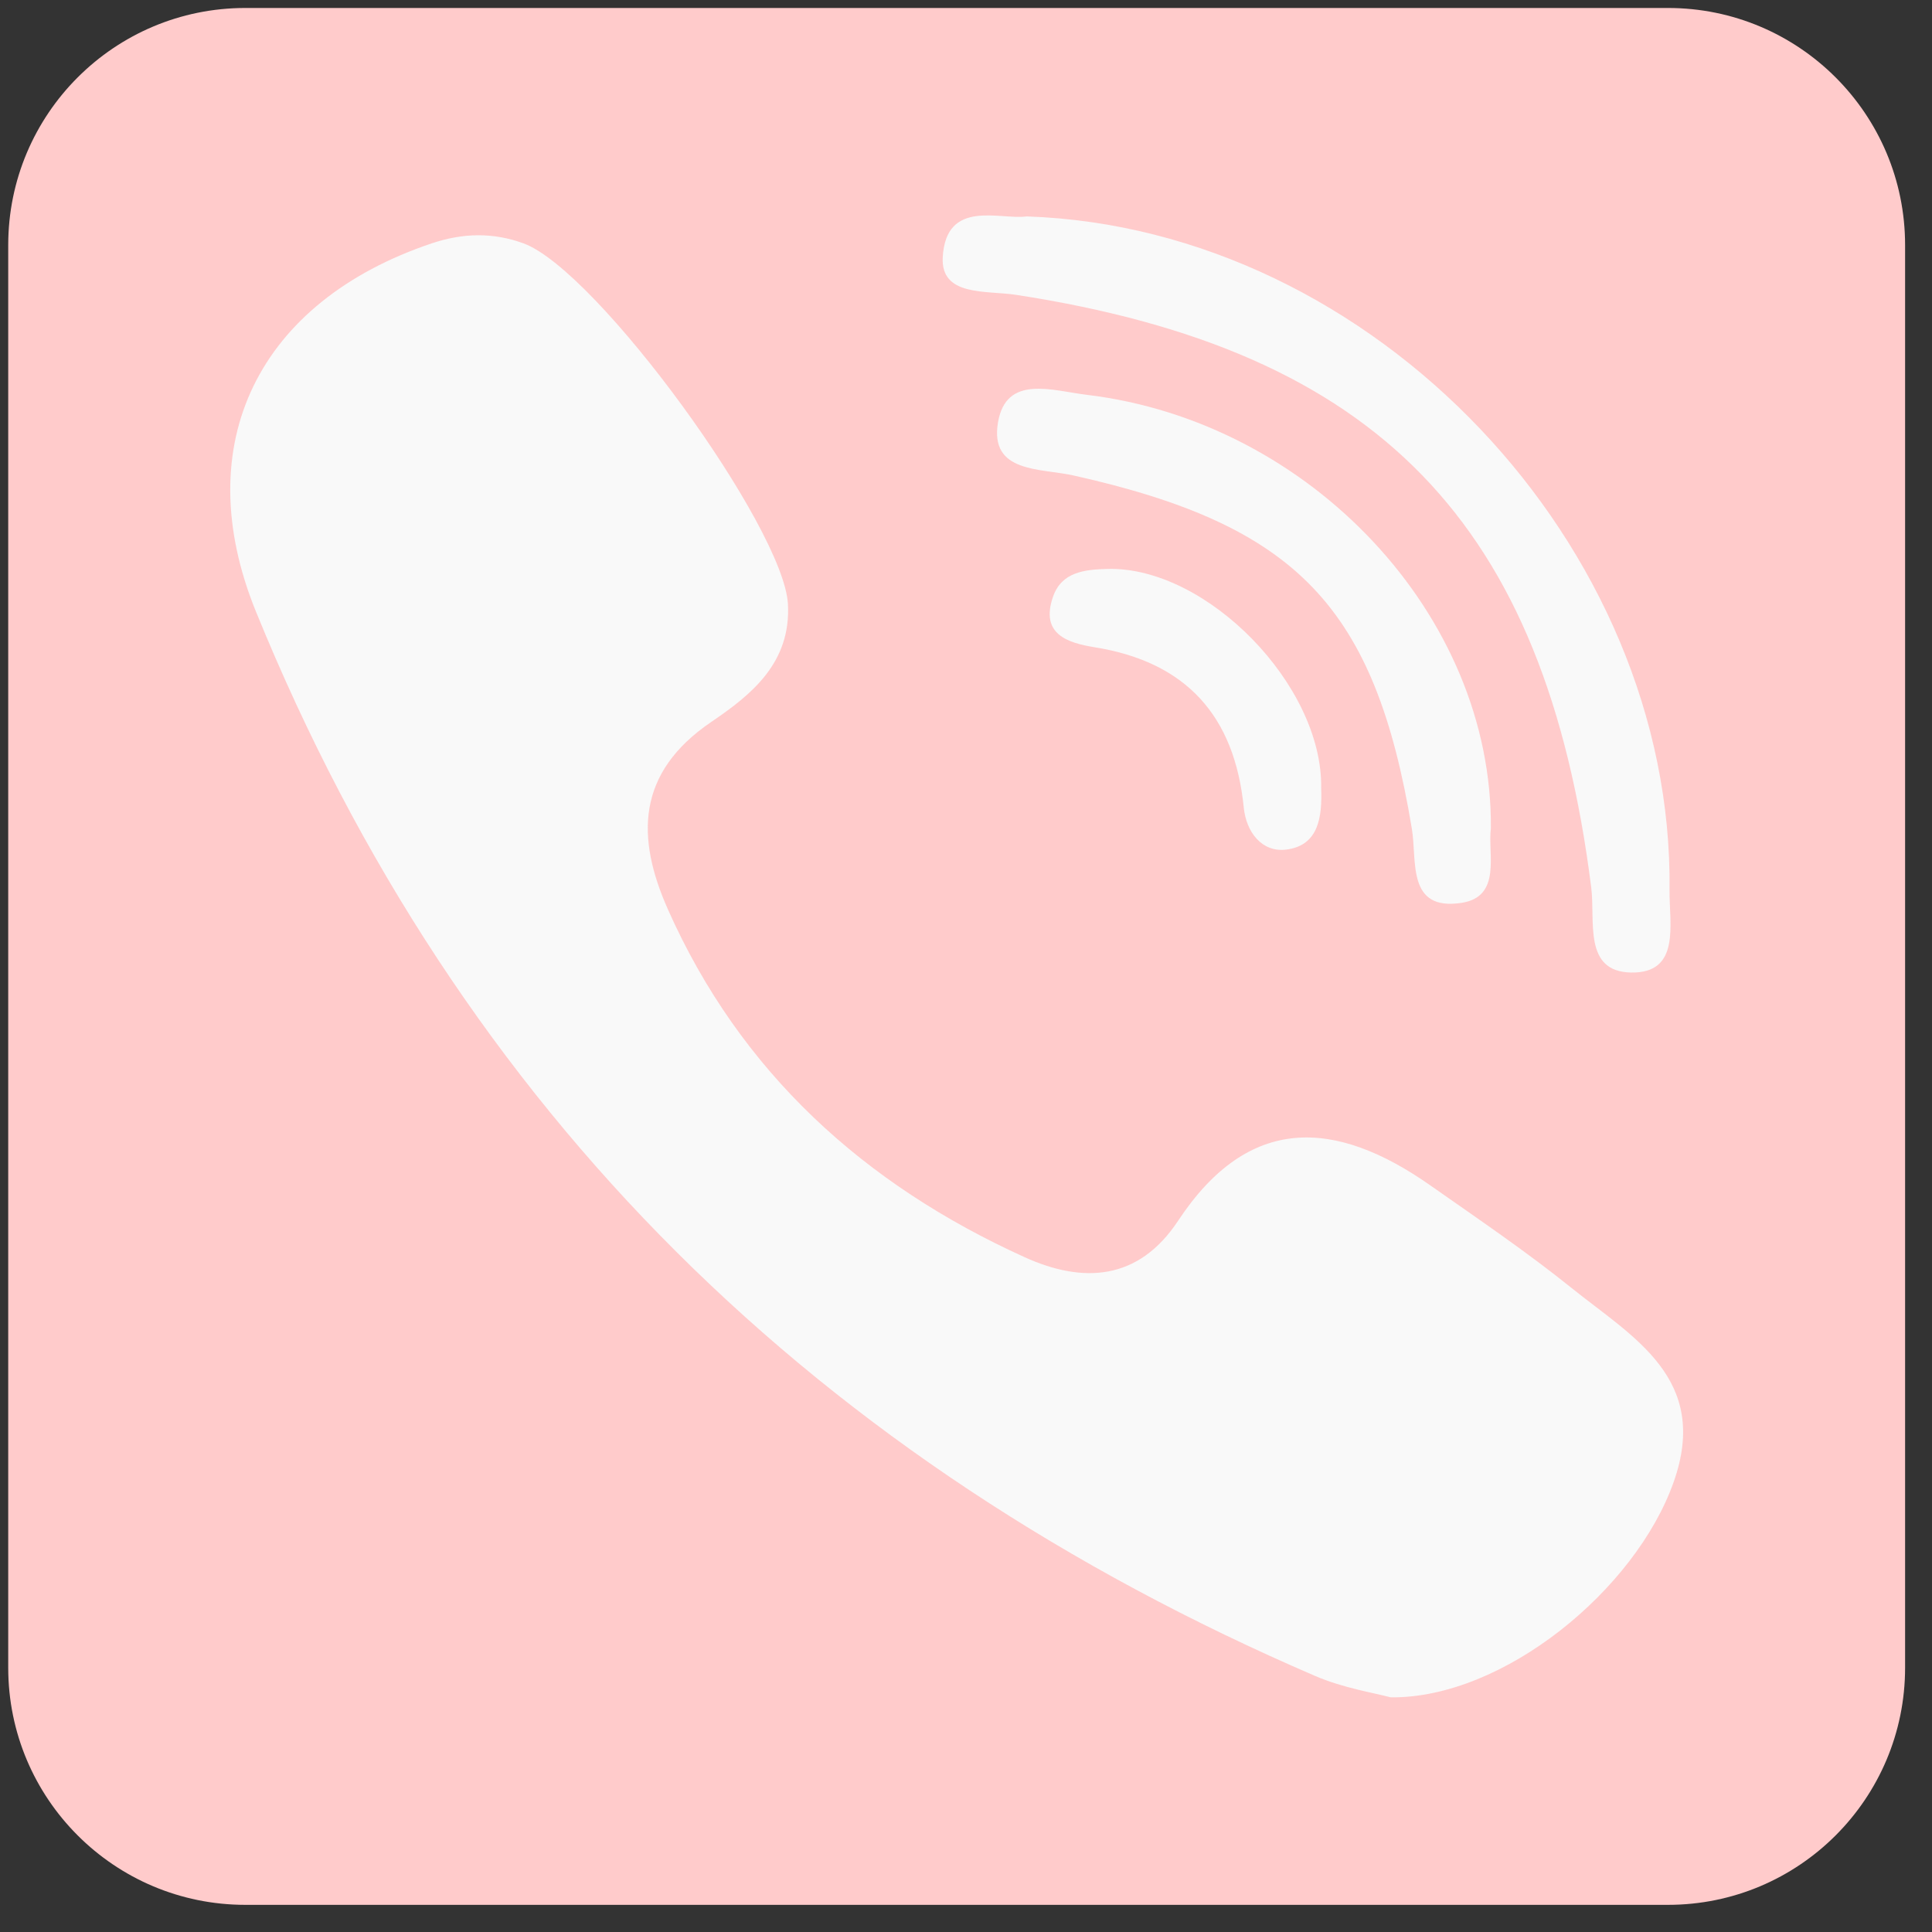 <?xml version="1.0" encoding="UTF-8"?> <svg xmlns="http://www.w3.org/2000/svg" width="55" height="55" viewBox="0 0 55 55" fill="none"><rect x="0" y="0" width="55" height="55" fill="#333333" stroke="none"/> <g clip-path="url(#clip0_291_355)"> <path d="M47.484 0.227H6.984C3.256 0.227 0.234 3.249 0.234 6.977V47.477C0.234 51.205 3.256 54.227 6.984 54.227H47.484C51.212 54.227 54.234 51.205 54.234 47.477V6.977C54.234 3.249 51.212 0.227 47.484 0.227Z" fill="#FFCBCB"></path> <path fill-rule="evenodd" clip-rule="evenodd" d="M44.733 36.661C43.447 35.626 42.072 34.696 40.719 33.746C38.02 31.851 35.551 31.704 33.538 34.753C32.407 36.465 30.823 36.541 29.168 35.789C24.604 33.72 21.08 30.532 19.016 25.893C18.103 23.841 18.115 22.001 20.251 20.55C21.383 19.782 22.522 18.874 22.431 17.197C22.312 15.009 17.002 7.701 14.905 6.929C14.037 6.61 13.173 6.631 12.29 6.928C7.374 8.581 5.337 12.625 7.287 17.413C13.106 31.698 23.346 41.642 37.442 47.712C38.246 48.058 39.138 48.196 39.59 48.32C42.8 48.352 46.559 45.26 47.645 42.192C48.69 39.24 46.481 38.068 44.733 36.661ZM28.928 8.394C39.233 9.979 43.986 14.879 45.298 25.258C45.42 26.217 45.063 27.659 46.431 27.686C47.86 27.713 47.516 26.292 47.528 25.332C47.649 15.557 39.125 6.495 29.227 6.161C28.48 6.268 26.934 5.646 26.838 7.32C26.774 8.448 28.075 8.263 28.928 8.394Z" fill="#F9F9F9"></path> <path fill-rule="evenodd" clip-rule="evenodd" d="M30.941 11.24C29.95 11.12 28.641 10.653 28.41 12.029C28.168 13.472 29.626 13.326 30.563 13.536C36.928 14.958 39.144 17.274 40.192 23.588C40.345 24.508 40.041 25.941 41.605 25.703C42.764 25.527 42.346 24.299 42.442 23.582C42.494 17.52 37.3 12.003 30.941 11.24Z" fill="#F9F9F9"></path> <path fill-rule="evenodd" clip-rule="evenodd" d="M31.531 16.196C30.869 16.213 30.22 16.284 29.976 16.991C29.611 18.048 30.38 18.3 31.162 18.426C33.773 18.845 35.147 20.384 35.407 22.988C35.478 23.695 35.926 24.267 36.609 24.187C37.555 24.074 37.64 23.232 37.611 22.432C37.658 19.507 34.352 16.126 31.531 16.196Z" fill="#F9F9F9"></path> </g> <defs> <clipPath id="clip0_291_355"> <rect width="54" height="54" fill="white" transform="translate(0.234 0.227)"></rect> </clipPath> </defs> </svg> 
